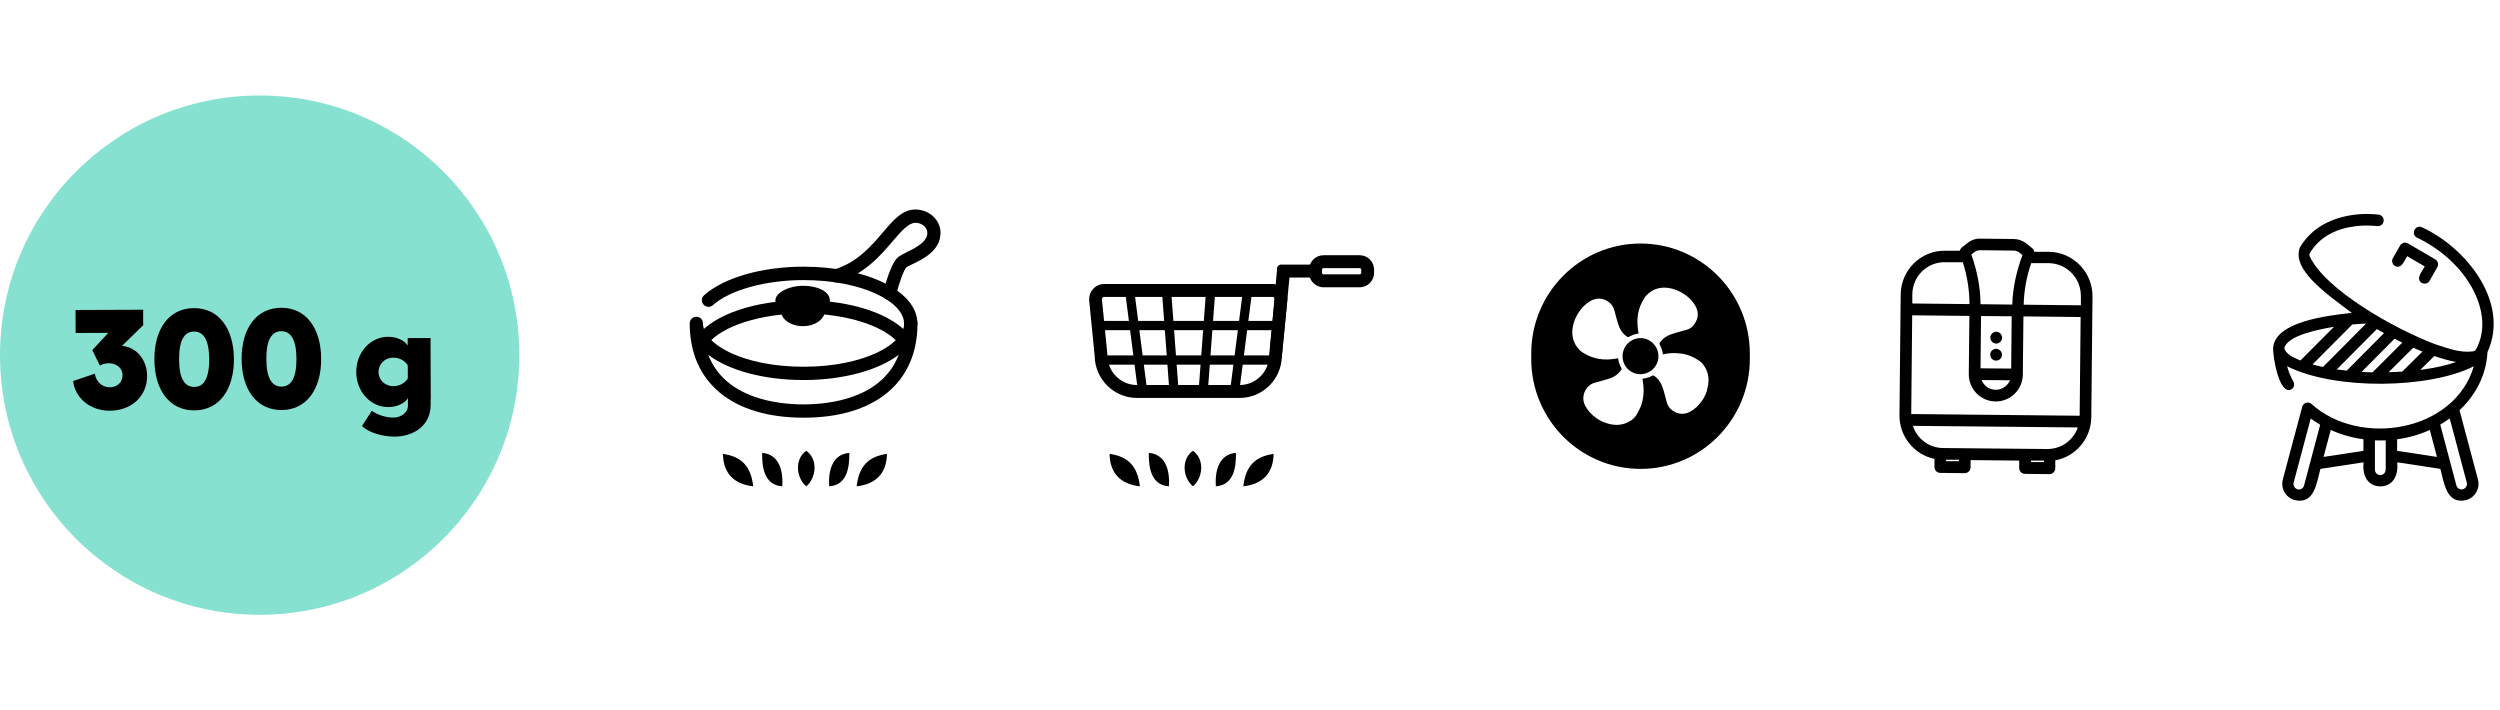 <svg xmlns="http://www.w3.org/2000/svg" width="352" height="100" viewBox="0 0 352 100" fill="none"><g clip-path="url(#clip0_313_4795)"><path d="M36.56 86.565C56.752 86.565 73.12 70.196 73.12 50.005C73.12 29.813 56.752 13.445 36.56 13.445C16.369 13.445 0 29.813 0 50.005C0 70.196 16.369 86.565 36.56 86.565Z" fill="#86E1D0"></path><path d="M12.997 49.297L15.248 46.868L10.648 46.886L10.635 43.646L20.155 43.609L20.164 45.789L17.175 48.701C19.195 48.853 20.702 50.647 20.711 52.927C20.722 55.767 18.53 57.816 15.47 57.828C12.75 57.838 10.583 56.106 10.294 53.647L13.35 52.616C13.514 53.735 14.377 54.532 15.457 54.528C16.497 54.524 17.255 53.841 17.251 52.841C17.245 51.301 15.403 50.728 14.065 51.473L12.997 49.297ZM27.362 57.782C23.842 57.795 21.751 54.883 21.735 50.603C21.718 46.324 23.787 43.395 27.307 43.382C30.827 43.368 32.918 46.281 32.934 50.56C32.951 54.84 30.882 57.768 27.362 57.782ZM25.215 50.59C25.225 53.35 26.029 54.487 27.349 54.482C28.669 54.477 29.465 53.334 29.454 50.574C29.444 47.814 28.64 46.677 27.32 46.682C26 46.687 25.204 47.83 25.215 50.59ZM39.647 57.735C36.127 57.748 34.036 54.836 34.02 50.556C34.003 46.276 36.072 43.348 39.592 43.335C43.112 43.321 45.203 46.233 45.219 50.513C45.236 54.793 43.167 57.721 39.647 57.735ZM37.499 50.543C37.51 53.303 38.315 54.44 39.635 54.435C40.955 54.43 41.75 53.287 41.739 50.527C41.729 47.767 40.925 46.63 39.605 46.635C38.285 46.64 37.489 47.783 37.499 50.543ZM55.553 61.474C53.913 61.48 51.971 60.947 50.968 59.991L52.34 57.846C53.262 58.462 54.363 58.798 55.423 58.794C56.423 58.79 57.441 58.126 57.437 57.126L57.433 56.046C57.016 56.788 55.877 57.312 54.678 57.317C52.158 57.327 50.169 55.114 50.159 52.394C50.148 49.654 52.12 47.427 54.639 47.417C55.84 47.413 56.962 47.928 57.404 48.647L57.4 47.606L60.62 47.594L60.653 56.194L60.633 56.194L60.636 56.994C60.647 59.794 58.394 61.463 55.553 61.474ZM53.299 52.382C53.303 53.522 54.226 54.379 55.386 54.374C56.306 54.371 57.044 53.888 57.422 53.286L57.415 51.447C57.053 50.828 56.291 50.351 55.371 50.354C54.211 50.359 53.294 51.222 53.299 52.382Z" fill="black"></path></g><path d="M230.987 34.288C222.49 34.288 215.598 41.221 215.598 49.767V50.539C215.598 59.086 222.49 66.019 230.987 66.019C239.483 66.019 246.376 59.086 246.376 50.539V49.767C246.376 41.221 239.483 34.288 230.987 34.288ZM240.37 54.916C240.302 55.121 240.217 55.327 240.148 55.533C240.046 55.739 239.927 55.945 239.824 56.151C239.722 56.288 239.636 56.426 239.534 56.563C239.108 57.147 238.596 57.627 237.965 57.97C237.265 58.348 236.548 58.365 235.832 58.005C235.269 57.713 234.859 57.284 234.689 56.666C234.638 56.46 234.569 56.237 234.518 56.031C234.365 55.396 234.194 54.761 233.938 54.16C233.716 53.663 233.392 53.251 232.949 52.942C232.829 52.856 232.71 52.839 232.573 52.925C232.317 53.079 232.044 53.182 231.754 53.234C231.601 53.268 231.43 53.302 231.26 53.337C231.26 53.423 231.294 53.508 231.294 53.577C231.328 53.834 231.379 54.092 231.396 54.349C231.481 55.276 231.379 56.203 231.072 57.095C230.952 57.438 230.748 57.764 230.594 58.108C230.27 58.777 229.741 59.223 229.076 59.515C228.155 59.927 227.199 59.892 226.261 59.6C226.056 59.532 225.851 59.446 225.647 59.377C225.442 59.275 225.254 59.172 225.049 59.069C224.947 59 224.862 58.931 224.759 58.863C224.111 58.416 223.582 57.85 223.207 57.147C222.456 55.774 223.36 54.16 224.555 53.886C224.691 53.852 224.811 53.817 224.947 53.783C225.527 53.611 226.124 53.457 226.704 53.268C227.318 53.062 227.83 52.685 228.223 52.153C228.325 52.032 228.342 51.912 228.257 51.775C228.052 51.415 227.933 51.037 227.864 50.625C227.864 50.574 227.847 50.505 227.83 50.437C227.711 50.454 227.591 50.488 227.472 50.505C225.902 50.763 224.418 50.591 223.036 49.75C222.831 49.63 222.61 49.493 222.439 49.321C221.501 48.377 221.211 47.21 221.467 45.923C221.62 45.168 221.927 44.482 222.371 43.847C222.763 43.298 223.224 42.817 223.804 42.457C224.776 41.856 225.766 41.908 226.619 42.611C227.011 42.92 227.216 43.349 227.336 43.812C227.489 44.413 227.643 45.014 227.83 45.597C228.052 46.318 228.427 46.953 229.076 47.399C229.178 47.468 229.263 47.485 229.366 47.416C229.724 47.227 230.099 47.073 230.492 47.004C230.731 46.953 230.731 46.97 230.679 46.73C230.424 45.254 230.509 43.83 231.225 42.491C231.396 42.182 231.567 41.856 231.806 41.599C232.676 40.672 233.768 40.363 234.996 40.552C235.832 40.689 236.6 41.032 237.299 41.53C237.845 41.925 238.323 42.405 238.664 42.989C239.108 43.744 239.193 44.499 238.783 45.288C238.493 45.855 238.084 46.266 237.47 46.438C237.333 46.472 237.214 46.507 237.077 46.541C236.48 46.713 235.866 46.867 235.286 47.073C234.672 47.279 234.143 47.639 233.75 48.171C233.648 48.309 233.631 48.429 233.716 48.583C233.921 48.944 234.041 49.338 234.109 49.733C234.109 49.784 234.109 49.836 234.126 49.887C234.177 49.887 234.228 49.887 234.262 49.87C235.064 49.681 235.883 49.681 236.702 49.784C237.64 49.905 238.51 50.265 239.278 50.814C239.722 51.123 240.029 51.586 240.251 52.067C240.677 53.011 240.626 53.955 240.336 54.916H240.37Z" fill="black"></path><path d="M232.146 47.897C230.934 47.245 229.399 47.725 228.75 48.961C228.102 50.196 228.563 51.758 229.791 52.393C231.02 53.045 232.555 52.565 233.22 51.329C233.869 50.093 233.391 48.549 232.146 47.897Z" fill="black"></path><path d="M278.757 33.584C278.211 33.584 277.682 33.773 277.222 34.065C277.205 34.065 277.187 34.082 277.17 34.099L276.215 34.854C276.079 34.974 275.976 35.129 275.925 35.3H273.878C270.466 35.249 267.65 38.011 267.616 41.461L267.446 58.45C267.412 61.471 269.544 64.028 272.376 64.611V65.744C272.359 66.207 272.718 66.567 273.178 66.585L276.624 66.619C277.085 66.619 277.443 66.258 277.46 65.812V64.783L284.302 64.851V65.881C284.302 66.344 284.643 66.705 285.104 66.722L288.55 66.756C289.011 66.756 289.369 66.396 289.386 65.95V64.817C292.252 64.285 294.419 61.779 294.453 58.742L294.624 41.753C294.658 38.32 291.894 35.489 288.482 35.455H286.435C286.4 35.249 286.298 35.094 286.162 34.974L285.223 34.202C285.223 34.202 285.189 34.167 285.155 34.167C284.677 33.841 284.114 33.653 283.517 33.653L278.842 33.601C278.842 33.601 278.774 33.601 278.723 33.601L278.757 33.584ZM278.842 35.231L283.517 35.283C283.773 35.283 284.029 35.369 284.251 35.506L284.763 35.918C283.927 38.166 283.398 40.465 283.329 42.885L278.859 42.834C278.842 40.414 278.365 38.097 277.563 35.832L278.092 35.437C278.314 35.3 278.552 35.214 278.825 35.231H278.842ZM273.861 36.93H276.369C276.983 38.87 277.29 40.809 277.307 42.817L269.254 42.731V41.444C269.288 38.887 271.319 36.896 273.861 36.913V36.93ZM285.991 37.05H288.482C291.007 37.102 293.003 39.144 292.986 41.701V42.988L284.933 42.902C284.984 40.877 285.343 38.955 285.991 37.05ZM269.237 44.395L277.29 44.481L277.205 52.667C277.187 54.778 278.877 56.511 280.975 56.528C283.056 56.545 284.78 54.864 284.814 52.77C284.814 52.77 284.814 52.753 284.814 52.736C284.814 52.736 284.814 52.718 284.814 52.701L284.899 44.55L292.952 44.636L292.815 58.536L269.101 58.296L269.237 44.378V44.395ZM278.928 44.498L283.244 44.533L283.176 51.895L278.859 51.86L278.928 44.498ZM281.077 46.712C280.617 46.712 280.258 47.072 280.241 47.536C280.241 47.999 280.6 48.36 281.06 48.377C281.521 48.377 281.879 48.016 281.896 47.553C281.896 47.09 281.538 46.729 281.077 46.712ZM280.992 49.115C280.566 49.149 280.224 49.492 280.224 49.938C280.224 50.402 280.583 50.762 281.043 50.779C281.504 50.779 281.862 50.419 281.879 49.956C281.879 49.492 281.521 49.132 281.06 49.115C281.06 49.115 281.026 49.115 280.992 49.115ZM279.013 53.508L283.005 53.542C282.681 54.332 281.896 54.881 280.992 54.881C280.088 54.881 279.32 54.314 279.013 53.508ZM269.322 59.96L292.559 60.184C291.928 61.985 290.239 63.238 288.226 63.221L273.605 63.084C271.592 63.066 269.92 61.779 269.339 59.96H269.322ZM274.014 64.731H275.823V64.937H274.014V64.731ZM285.974 64.851H287.782V65.057H285.974V64.851Z" fill="black"></path><path d="M128.229 46.472C127.717 46.472 127.29 46.06 127.29 45.528C127.29 42.577 121.592 39.436 113.13 39.436C107.79 39.436 102.774 40.826 100.368 42.971C99.993 43.314 99.396 43.28 99.055 42.885C98.713 42.491 98.748 41.907 99.14 41.564C101.921 39.093 107.278 37.548 113.147 37.548C122.138 37.548 129.167 41.049 129.167 45.511C129.167 46.026 128.758 46.455 128.229 46.455V46.472Z" fill="black"></path><path d="M127.358 48.823C127.085 48.823 126.795 48.703 126.624 48.463C124.697 45.923 119.152 44.138 113.129 44.138C107.107 44.138 101.562 45.923 99.634 48.463C99.327 48.875 98.747 48.943 98.338 48.634C97.928 48.325 97.843 47.742 98.167 47.33C100.504 44.258 106.373 42.268 113.146 42.268C119.92 42.268 125.788 44.258 128.126 47.33C128.433 47.742 128.365 48.325 127.955 48.634C127.785 48.772 127.58 48.823 127.392 48.823H127.358Z" fill="black"></path><path d="M125.261 42.285C125.261 42.285 125.107 42.285 125.022 42.251C124.527 42.113 124.22 41.616 124.357 41.118C124.596 40.208 125.432 37.171 126.336 36.313C126.643 36.021 127.121 35.781 127.718 35.489C129.219 34.751 130.567 33.979 130.567 32.778C130.567 32.005 129.799 31.37 128.878 31.37C127.957 31.37 126.933 32.503 125.705 33.945C123.964 35.987 121.798 38.544 118.027 39.728C117.532 39.882 117.021 39.608 116.867 39.11C116.713 38.612 116.986 38.098 117.481 37.943C120.74 36.913 122.634 34.683 124.306 32.726C125.773 30.993 127.052 29.5 128.878 29.5C130.84 29.5 132.426 30.976 132.426 32.778C132.426 35.266 129.987 36.467 128.52 37.171C128.178 37.343 127.701 37.566 127.598 37.669C127.274 37.977 126.609 39.797 126.148 41.581C126.046 42.01 125.67 42.285 125.244 42.285H125.261Z" fill="black"></path><path d="M113.13 58.81C103.098 58.81 97.109 53.851 97.109 45.545C97.109 45.03 97.519 44.601 98.048 44.601C98.577 44.601 98.986 45.013 98.986 45.545C98.986 48.497 104.684 51.637 113.147 51.637C121.609 51.637 127.307 48.48 127.307 45.545C127.307 45.03 127.717 44.601 128.246 44.601C128.774 44.601 129.184 45.013 129.184 45.545C129.184 53.851 123.195 58.81 113.164 58.81H113.13ZM99.72 49.955C102.108 56.168 109.581 56.94 113.13 56.94C116.678 56.94 124.151 56.168 126.539 49.955C123.707 52.1 118.794 53.508 113.13 53.508C107.465 53.508 102.552 52.118 99.72 49.955Z" fill="black"></path><path d="M116.849 42.302C116.849 43.452 115.126 44.361 113.011 44.361C110.895 44.361 109.172 43.434 109.172 42.302C109.172 41.169 111.185 40.225 113.011 40.242C115.365 40.242 116.849 41.169 116.849 42.302Z" fill="black"></path><path d="M113.045 45.923C114.751 45.923 116.133 44.955 116.133 43.76C116.133 42.566 114.751 41.598 113.045 41.598C111.34 41.598 109.957 42.566 109.957 43.76C109.957 44.955 111.34 45.923 113.045 45.923Z" fill="black"></path><path fill-rule="evenodd" clip-rule="evenodd" d="M120.62 68.472C120.927 65.743 122.173 64.285 124.886 63.907C124.834 66.602 123.367 68.163 120.62 68.472ZM107.313 63.77C107.262 66.018 107.739 68.318 110.145 68.472C110.299 66.207 109.65 63.942 107.313 63.77ZM106.05 68.472C105.743 65.743 104.498 64.285 101.785 63.907C101.836 66.602 103.304 68.163 106.05 68.472ZM119.58 63.77C119.631 66.018 119.153 68.318 116.748 68.472C116.594 66.207 117.242 63.942 119.58 63.77Z" fill="black"></path><path fill-rule="evenodd" clip-rule="evenodd" d="M113.538 63.478H113.504C111.815 64.697 112.122 67.305 113.521 68.472C114.92 67.305 115.227 64.697 113.538 63.478Z" fill="black"></path><path d="M174.549 56.031H160.082C156.823 56.031 154.162 53.371 154.128 50.093L153.36 42.336C153.309 41.736 153.496 41.135 153.906 40.689C154.315 40.243 154.878 39.985 155.475 39.985H179.139C179.736 39.985 180.316 40.243 180.708 40.689C181.101 41.135 181.306 41.736 181.254 42.336L180.487 50.093C180.47 53.371 177.808 56.031 174.532 56.031H174.549ZM155.475 41.804C155.356 41.804 155.271 41.873 155.237 41.907C155.202 41.942 155.151 42.028 155.151 42.148L155.936 50.042C155.936 52.341 157.796 54.212 160.082 54.212H174.549C176.836 54.212 178.695 52.341 178.695 50.042V49.956L179.48 42.148C179.48 42.028 179.429 41.942 179.395 41.907C179.361 41.873 179.275 41.804 179.156 41.804H155.492H155.475Z" fill="black"></path><path d="M179.959 45.185H154.18V46.49H179.959V45.185Z" fill="black"></path><path d="M179.512 50.042H154.535V51.346H179.512V50.042Z" fill="black"></path><path d="M159.665 40.607L158.379 40.775L160.242 55.207L161.528 55.039L159.665 40.607Z" fill="black"></path><path d="M164.883 40.771L163.59 40.869L164.641 54.935L165.934 54.837L164.883 40.771Z" fill="black"></path><path d="M175.047 40.635L173.184 55.066L174.469 55.234L176.333 40.803L175.047 40.635Z" fill="black"></path><path d="M169.829 40.774L168.777 54.841L170.07 54.939L171.122 40.872L169.829 40.774Z" fill="black"></path><path d="M180.453 50.506L178.832 48.944L179.822 37.772C179.822 37.618 179.941 37.532 180.095 37.549L181.698 37.635L180.453 50.506Z" fill="black"></path><path d="M191.439 40.449H186.354C185.228 40.449 184.324 39.539 184.324 38.407V37.978C184.324 36.845 185.228 35.935 186.354 35.935H191.439C192.565 35.935 193.469 36.845 193.469 37.978V38.407C193.469 39.539 192.565 40.449 191.439 40.449ZM186.354 37.755C186.235 37.755 186.133 37.858 186.133 37.978V38.407C186.133 38.527 186.235 38.63 186.354 38.63H191.439C191.558 38.63 191.66 38.527 191.66 38.407V37.978C191.66 37.858 191.558 37.755 191.439 37.755H186.354Z" fill="black"></path><path d="M184.802 39.076H180.247C180.008 39.076 179.82 38.887 179.82 38.647V37.789C179.82 37.497 180.059 37.257 180.349 37.257H184.785C185.024 37.257 185.212 37.446 185.212 37.686V38.664C185.212 38.904 185.024 39.093 184.785 39.093L184.802 39.076Z" fill="black"></path><path fill-rule="evenodd" clip-rule="evenodd" d="M175.062 68.472C175.369 65.743 176.614 64.285 179.327 63.907C179.276 66.602 177.809 68.163 175.062 68.472ZM161.754 63.77C161.703 66.018 162.181 68.318 164.586 68.472C164.74 66.207 164.092 63.942 161.754 63.77ZM160.492 68.472C160.185 65.743 158.939 64.285 156.227 63.907C156.278 66.602 157.745 68.163 160.492 68.472ZM174.021 63.77C174.072 66.018 173.595 68.318 171.189 68.472C171.035 66.207 171.684 63.942 174.021 63.77Z" fill="black"></path><path fill-rule="evenodd" clip-rule="evenodd" d="M167.98 63.478H167.946C166.257 64.697 166.564 67.305 167.963 68.472C169.362 67.305 169.669 64.697 167.98 63.478Z" fill="black"></path><path fill-rule="evenodd" clip-rule="evenodd" d="M349.848 51.998C350.07 51.209 350.19 50.402 350.241 49.562C353.414 42.663 347.323 34.889 341.011 32.006C340.055 31.56 339.373 33.001 340.328 33.465C343.911 35.181 347.067 38.081 348.62 41.65C349.763 44.293 349.865 47.022 348.569 49.287C348.484 49.407 348.347 49.441 348.176 49.476C346.402 49.682 344.969 49.15 342.87 48.463C337.036 46.267 327.328 40.741 325.195 36.056C325.161 35.919 325.127 35.781 325.195 35.696C326.56 33.344 328.932 32.178 331.747 31.834C332.702 31.731 333.709 31.731 334.732 31.834C335.176 31.886 335.568 31.56 335.62 31.113C335.671 30.667 335.347 30.273 334.903 30.221C331.593 29.826 327.823 30.633 325.485 32.795C324.82 33.396 324.257 34.082 323.813 34.872C322.687 37.961 327.396 41.256 331.133 44.053C327.84 44.413 320.367 45.254 320.06 48.944C319.975 50.111 320.913 55.705 322.602 54.83C322.995 54.624 323.131 54.126 322.909 53.732C322.534 53.045 322.227 52.324 322.022 51.569C328.812 54.984 342.12 54.727 348.313 51.569C345.583 60.853 332.207 62.999 325.451 56.872C325.025 56.477 324.291 56.718 324.155 57.267L321.425 67.495C321.084 68.765 321.834 70.069 323.097 70.412C325.912 71.064 326.185 67.941 326.714 66.019L332.787 65.092C332.6 66.791 333.231 68.439 335.159 68.49C337.07 68.439 337.701 66.774 337.53 65.092L343.604 66.019C344.133 67.941 344.423 71.064 347.221 70.412C348.484 70.069 349.234 68.765 348.893 67.495L346.3 57.764C348.023 56.151 349.268 54.161 349.865 51.964L349.848 51.998ZM336.319 52.41L339.782 48.961C340.226 49.15 340.653 49.338 341.079 49.51L338.23 52.324C337.616 52.359 336.967 52.393 336.302 52.41H336.319ZM332.515 52.359L337.155 47.691C337.513 47.88 337.889 48.051 338.247 48.24L334.05 52.427C333.538 52.427 333.026 52.393 332.532 52.359H332.515ZM329.017 52.016L334.664 46.335C335.005 46.524 335.347 46.73 335.671 46.902L330.416 52.187C329.938 52.136 329.461 52.084 329.017 52.016ZM325.605 51.312L331.201 45.683C331.832 45.632 332.48 45.58 333.146 45.563L327.072 51.672C326.56 51.569 326.065 51.449 325.605 51.312ZM321.63 48.978C322.176 47.193 326.407 46.404 328.625 46.009L323.899 50.763C322.943 50.334 321.8 49.87 321.63 48.995V48.978ZM340.772 52.084L342.751 50.128C343.758 50.471 344.781 50.78 345.805 50.969C344.457 51.449 342.734 51.827 340.772 52.084ZM323.489 68.885C323.08 68.782 322.841 68.353 322.943 67.958L325.349 58.931C325.775 59.24 326.236 59.532 326.68 59.807L324.411 68.353C324.308 68.765 323.882 69.005 323.489 68.902V68.885ZM327.157 64.337L328.164 60.544C329.58 61.179 331.133 61.626 332.77 61.849V63.479L327.14 64.337H327.157ZM335.893 66.139C335.893 66.551 335.551 66.894 335.142 66.894C334.732 66.894 334.391 66.551 334.391 66.139V62.003C334.903 62.02 335.398 62.02 335.91 62.003V66.139H335.893ZM337.513 63.479V61.849C339.151 61.626 340.704 61.179 342.12 60.544L343.126 64.337L337.496 63.479H337.513ZM346.777 68.885C346.368 68.988 345.959 68.748 345.856 68.336L343.587 59.789C344.048 59.515 344.491 59.223 344.918 58.914L347.323 67.941C347.426 68.353 347.187 68.765 346.777 68.885Z" fill="black"></path><path fill-rule="evenodd" clip-rule="evenodd" d="M337.205 37.445C338.144 37.96 338.553 36.639 338.929 36.072L341.402 37.514C341.095 38.149 340.038 39.264 340.993 39.831C341.385 40.054 341.863 39.916 342.085 39.539L343.177 37.617C343.399 37.222 343.262 36.742 342.887 36.519L339.031 34.27C338.639 34.047 338.161 34.185 337.939 34.562L336.915 36.347C336.694 36.725 336.83 37.222 337.205 37.445Z" fill="black"></path><defs><clipPath id="clip0_313_4795"><rect width="73.11" height="73.11" fill="white" transform="translate(0 13.445)"></rect></clipPath></defs></svg>